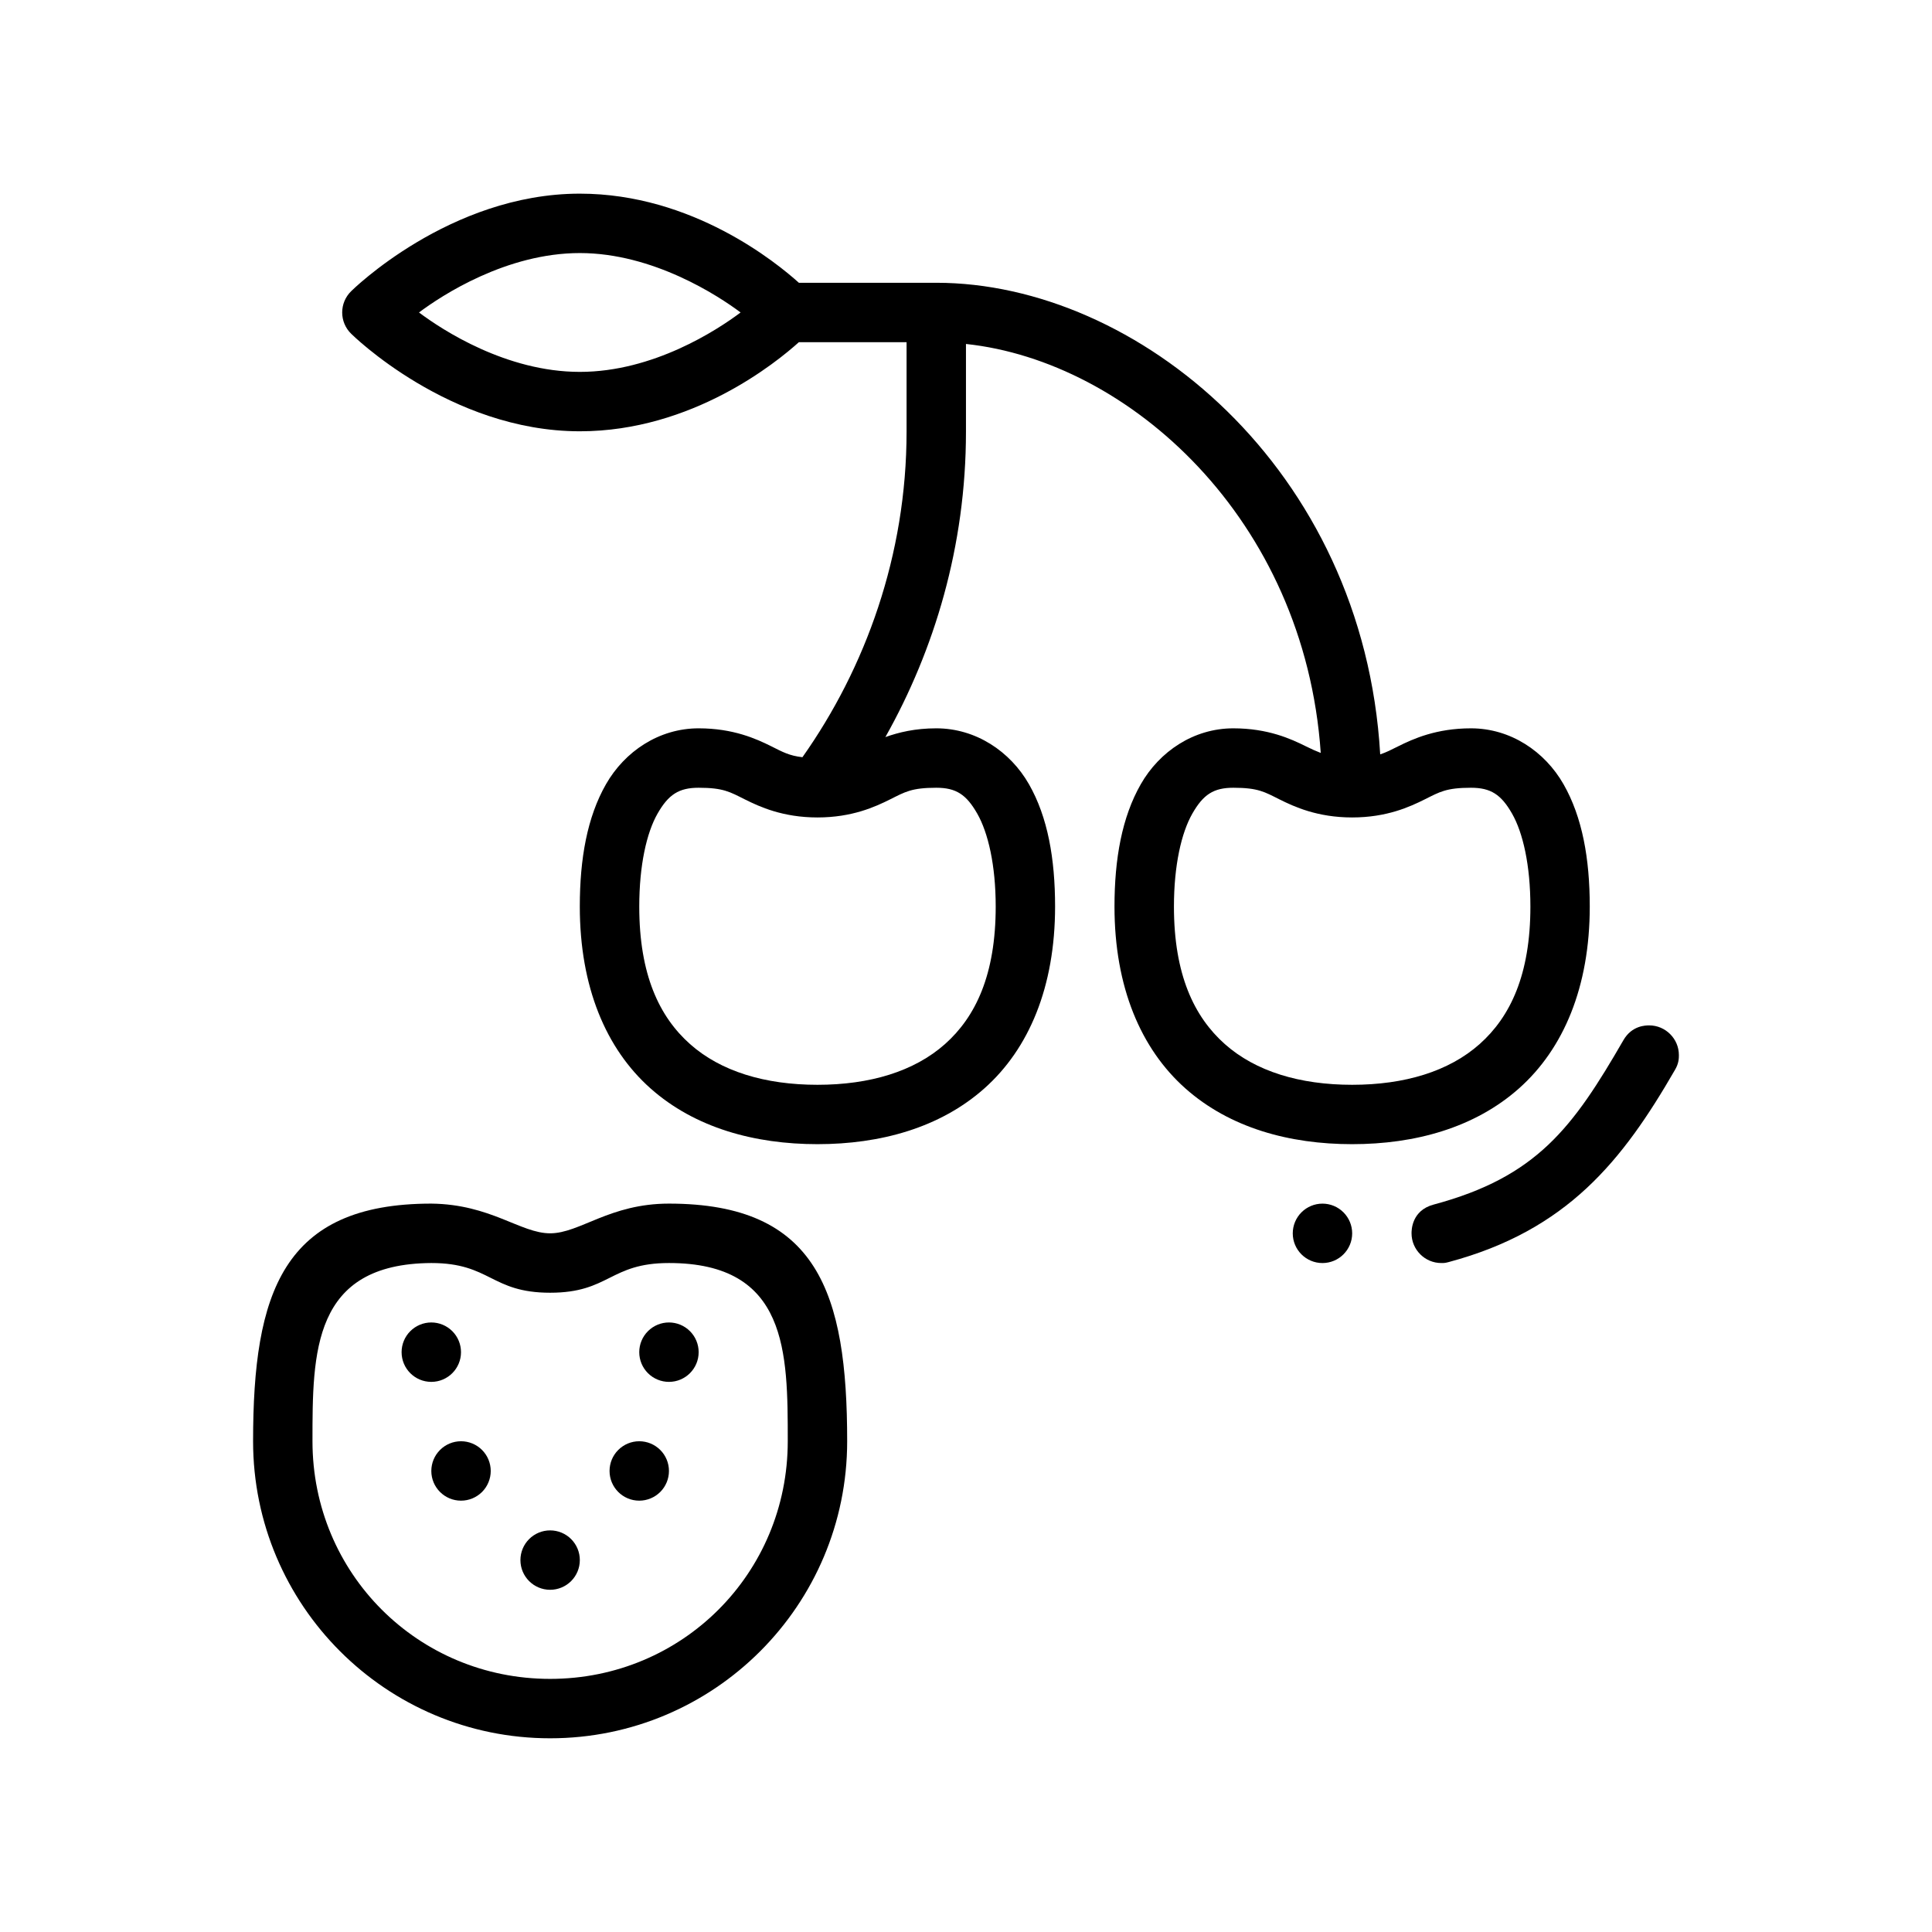 <?xml version="1.0" encoding="UTF-8"?>
<!-- Uploaded to: SVG Repo, www.svgrepo.com, Generator: SVG Repo Mixer Tools -->
<svg fill="#000000" width="800px" height="800px" version="1.1" viewBox="144 144 512 512" xmlns="http://www.w3.org/2000/svg">
 <g>
  <path d="m258.3 462.97c-39.355 0-47.23 23.617-47.23 62.977 0 43.477 35.246 78.719 78.719 78.719 43.477 0 78.719-35.246 78.719-78.719 0-39.359-7.867-62.977-47.23-62.977-15.738 0-23.609 7.871-31.488 7.871-7.867 0-15.738-7.695-31.488-7.871zm0 15.746c15.75 0 15.75 7.871 31.488 7.871 15.75 0 15.75-7.871 31.488-7.871 31.492-0.008 31.488 23.617 31.488 47.23 0 35.023-27.949 62.977-62.977 62.977-35.023 0-62.977-27.949-62.977-62.977 0-23.617 0.004-47.039 31.488-47.23z"/>
  <path d="m297.66 195.32c-34.586 0-60.562 25.816-60.562 25.816-1.605 1.547-2.414 3.613-2.414 5.672s0.809 4.125 2.414 5.672c0 0 25.977 25.816 60.562 25.816 29.871 0 52.215-18.363 58.055-23.617h28.535v23.707c0 32.734-10.891 62.645-27.598 86.285-3.516-0.406-5.258-1.398-8.242-2.891-3.938-1.965-10.082-4.766-19.266-4.766-10.496 0-19.578 6.109-24.555 14.82-4.977 8.711-6.934 19.727-6.934 32.41 0 21.32 6.938 37.703 18.727 48.184 11.789 10.48 27.633 14.789 44.25 14.789 16.617 0 32.461-4.309 44.25-14.789 11.789-10.48 18.727-26.867 18.727-48.184 0-12.684-1.941-23.699-6.918-32.41-4.977-8.711-14.074-14.82-24.57-14.82-5.606 0-9.957 1.062-13.484 2.32 12.969-23.047 21.355-50.59 21.355-80.949v-23.23c43.172 4.594 89.746 46.242 94.02 108.38-1.258-0.492-2.434-1-3.938-1.754-3.938-1.965-10.051-4.766-19.234-4.766-10.496 0-19.547 6.109-24.523 14.82-4.977 8.711-6.965 19.727-6.965 32.41 0 21.32 6.984 37.703 18.773 48.184 11.789 10.48 27.586 14.789 44.203 14.789s32.445-4.309 44.234-14.789c11.789-10.48 18.742-26.867 18.742-48.184 0-12.684-1.973-23.699-6.949-32.41-4.977-8.711-14.043-14.82-24.539-14.82-9.184 0-15.344 2.797-19.281 4.766-1.832 0.918-3.184 1.609-4.766 2.137-4.418-75.875-64.531-124.98-117.65-124.98h-36.406c-5.84-5.254-28.184-23.617-58.055-23.617zm0 15.742c19.43 0 36.734 11.34 42.605 15.746-6.246 4.688-23.148 15.746-42.605 15.746-19.473 0-36.434-11.098-42.621-15.746 6.031-4.527 23.172-15.746 42.621-15.746zm31.488 141.7c6.559 0 8.285 1.105 12.223 3.074 3.938 1.965 10.082 4.797 19.266 4.797 9.184 0 15.328-2.828 19.266-4.797 3.938-1.965 5.664-3.074 12.223-3.074 5.25 0 7.961 1.793 10.855 6.856 2.894 5.066 4.891 13.699 4.891 24.633 0 18.043-5.305 29.207-13.438 36.438-8.133 7.231-19.883 10.793-33.793 10.793s-25.648-3.562-33.777-10.793c-8.133-7.231-13.453-18.398-13.453-36.438 0-10.934 1.949-19.566 4.844-24.633 2.894-5.066 5.652-6.856 10.902-6.856zm141.7 0c6.559 0 8.273 1.105 12.207 3.074 3.938 1.965 10.098 4.797 19.281 4.797 9.184 0 15.312-2.828 19.25-4.797 3.938-1.965 5.68-3.074 12.238-3.074 5.25 0 7.992 1.793 10.887 6.856 2.894 5.066 4.859 13.699 4.859 24.633 0 18.043-5.32 29.207-13.453 36.438-8.133 7.231-19.867 10.793-33.777 10.793-13.91 0-25.617-3.562-33.75-10.793-8.133-7.231-13.484-18.398-13.484-36.438 0-10.934 1.98-19.566 4.875-24.633 2.894-5.066 5.621-6.856 10.871-6.856z"/>
  <path d="m329.15 502.34c0 4.348-3.523 7.871-7.871 7.871-2.086 0-4.09-0.828-5.566-2.305-1.477-1.477-2.305-3.481-2.305-5.566 0-2.09 0.828-4.09 2.305-5.566 1.477-1.477 3.481-2.309 5.566-2.309 2.09 0 4.09 0.832 5.566 2.309 1.477 1.477 2.305 3.477 2.305 5.566z"/>
  <path d="m297.66 557.44c0 2.09-0.828 4.09-2.305 5.566-1.477 1.477-3.477 2.305-5.566 2.305-4.348 0-7.871-3.523-7.871-7.871 0-2.086 0.828-4.09 2.305-5.566 1.477-1.477 3.481-2.305 5.566-2.305 2.09 0 4.09 0.828 5.566 2.305 1.477 1.477 2.309 3.481 2.305 5.566z"/>
  <path d="m274.05 533.82c0 2.086-0.832 4.09-2.305 5.566-1.477 1.473-3.481 2.305-5.57 2.305-4.344 0-7.871-3.523-7.871-7.871 0-2.09 0.832-4.094 2.309-5.566 1.473-1.477 3.477-2.309 5.562-2.309 2.09 0 4.094 0.832 5.57 2.309 1.473 1.473 2.305 3.477 2.305 5.566z"/>
  <path d="m266.17 502.34c0 4.348-3.523 7.871-7.871 7.871-4.348 0-7.871-3.523-7.871-7.871 0-2.09 0.828-4.09 2.305-5.566 1.477-1.477 3.481-2.309 5.566-2.309 2.09 0 4.09 0.832 5.566 2.309 1.477 1.477 2.309 3.477 2.305 5.566z"/>
  <path d="m321.28 533.82c0 2.086-0.828 4.09-2.305 5.566-1.477 1.473-3.481 2.305-5.566 2.305-4.348 0-7.871-3.523-7.871-7.871 0-2.09 0.828-4.094 2.305-5.566 1.477-1.477 3.477-2.309 5.566-2.309 2.086 0 4.09 0.832 5.566 2.309 1.477 1.473 2.305 3.477 2.305 5.566z"/>
  <path d="m581.05 415.74c-0.879 0-4.57 0-6.824 3.91-13.387 23.184-22.957 36.25-50.324 43.582-5.828 1.562-5.828 6.824-5.828 7.613 0 4.328 3.543 7.871 7.871 7.871 0.789 0 1.023 0 2.023-0.27 31.391-8.41 46.027-26.855 59.91-50.906 1.043-1.742 1.043-3.144 1.043-3.941 0-4.32-3.543-7.863-7.871-7.863z"/>
  <path d="m502.34 470.85c0 4.348-3.527 7.871-7.875 7.871-4.348 0-7.871-3.523-7.871-7.871 0-2.09 0.832-4.09 2.305-5.566 1.477-1.477 3.481-2.309 5.566-2.309 2.09 0 4.09 0.832 5.566 2.309 1.477 1.477 2.309 3.477 2.309 5.566z"/>
 </g>
</svg>